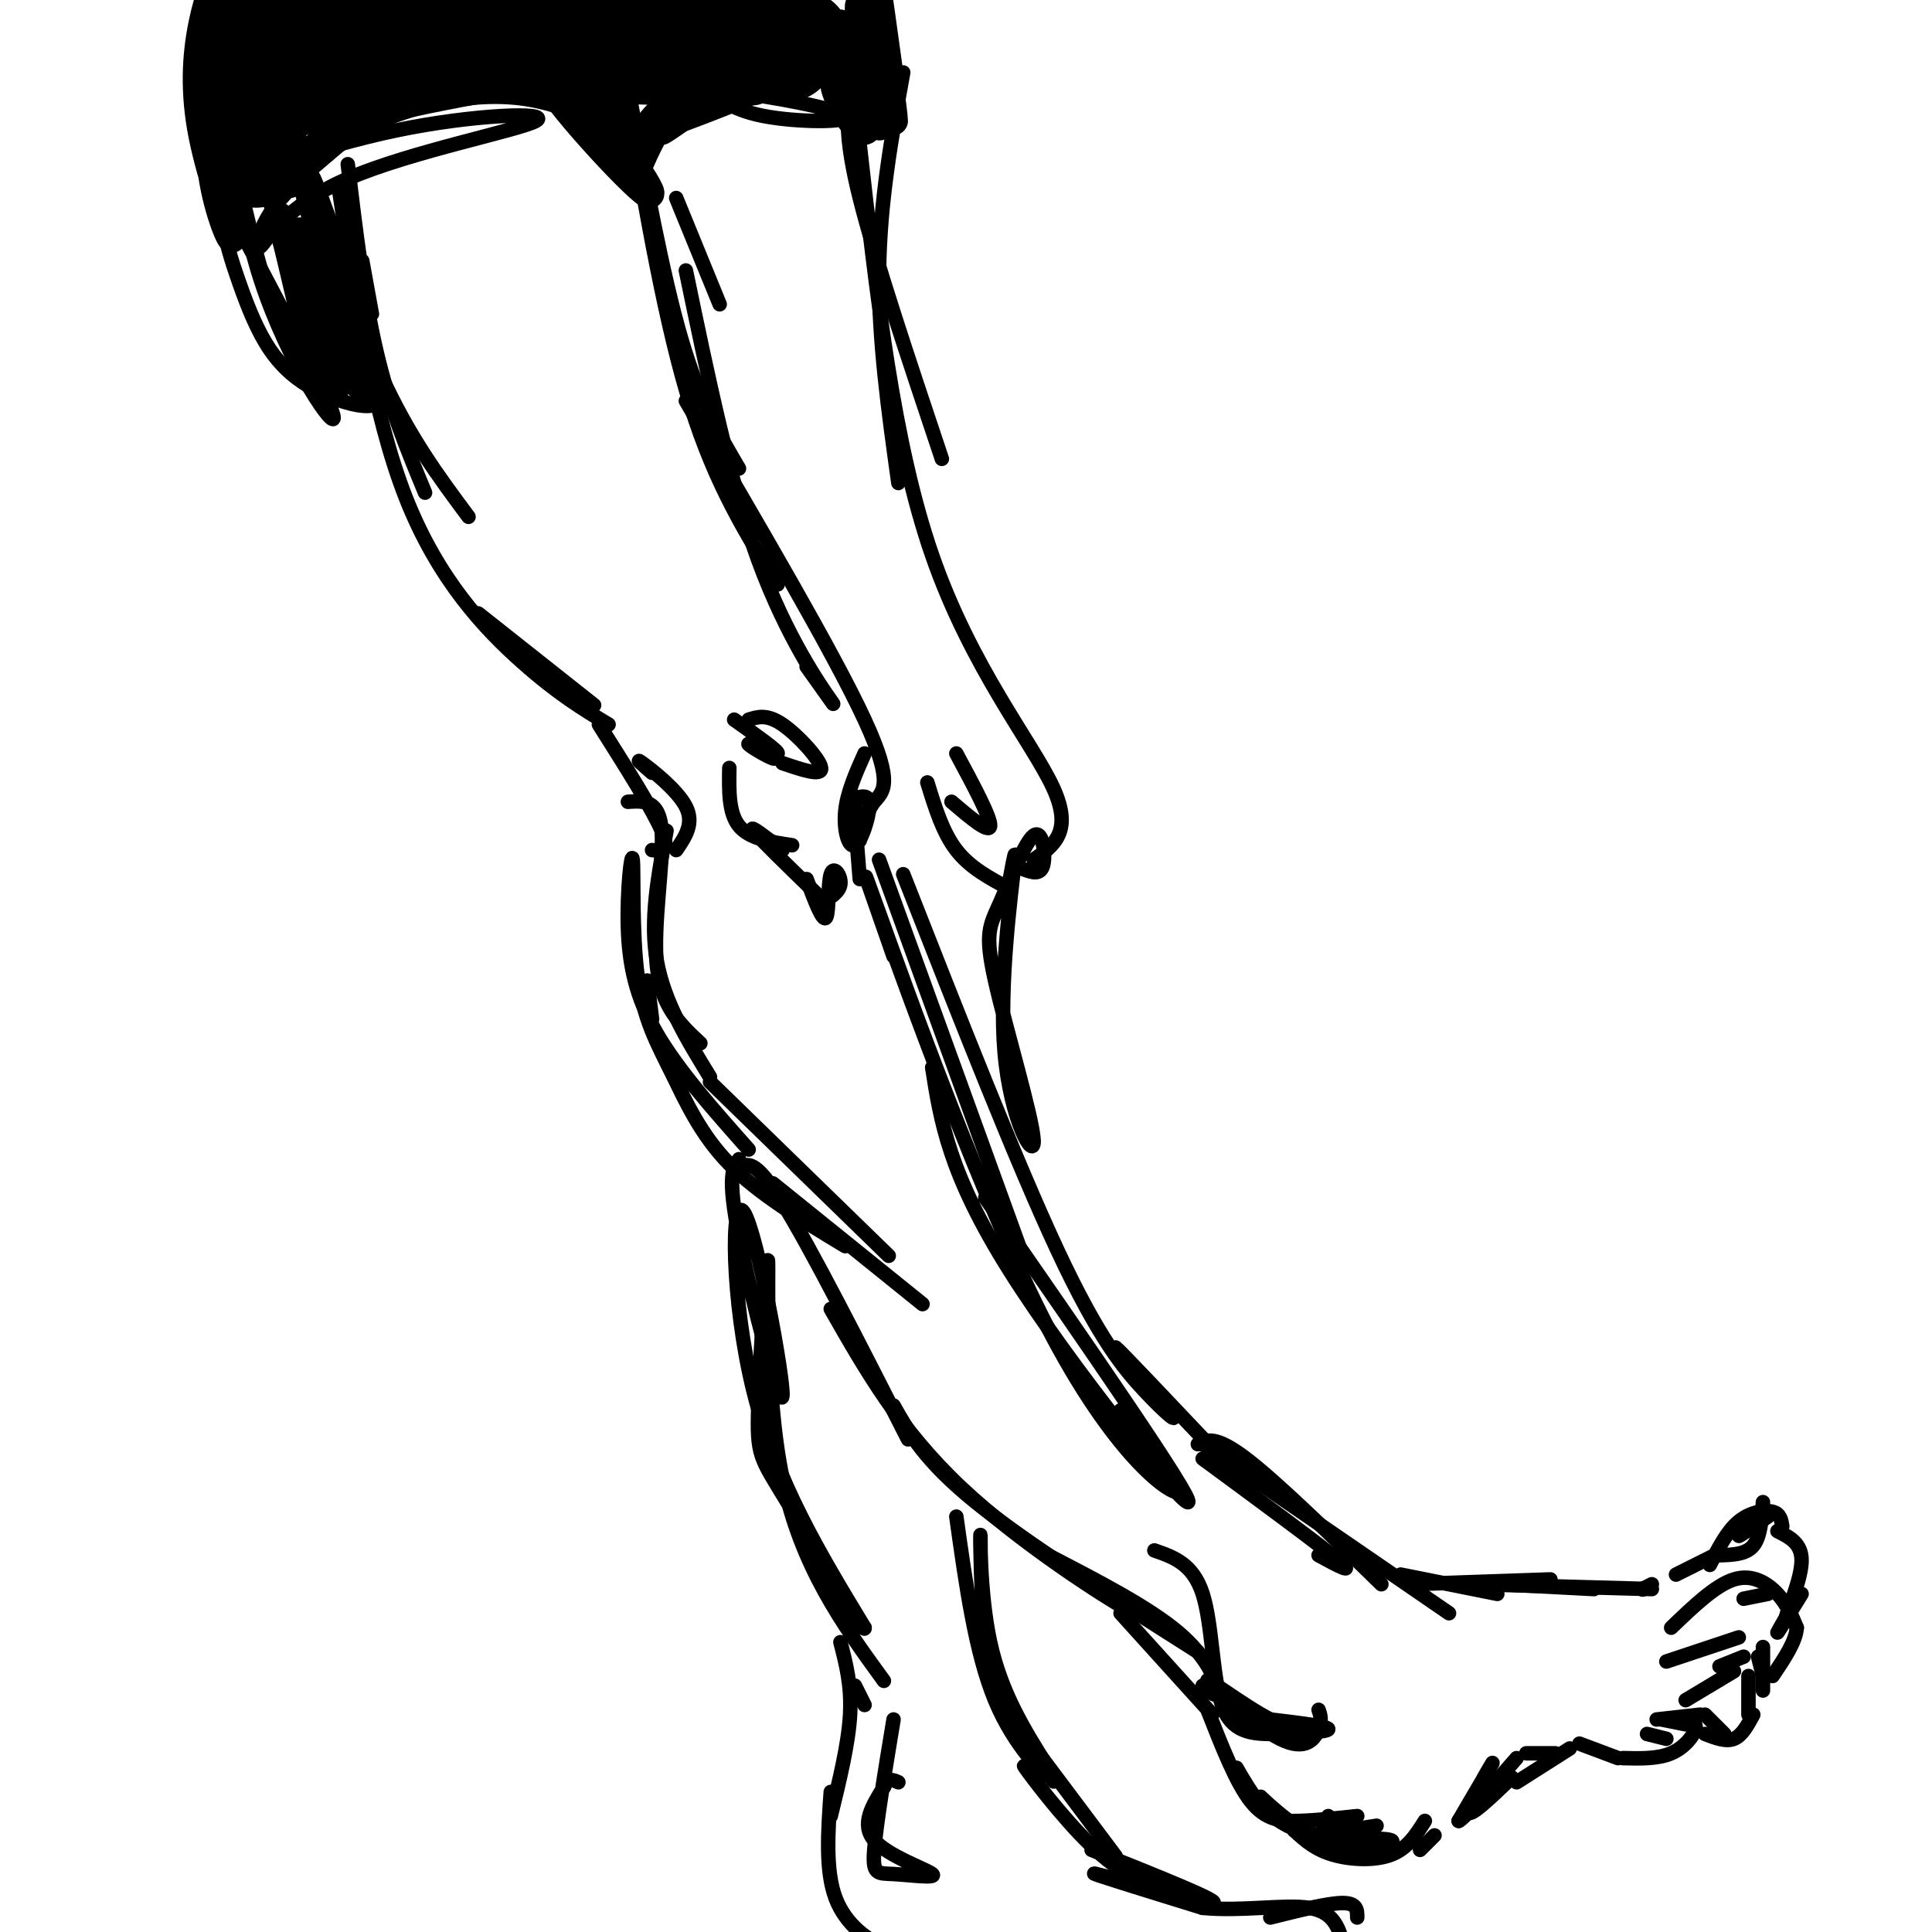 <svg viewBox='0 0 400 400' version='1.1' xmlns='http://www.w3.org/2000/svg' xmlns:xlink='http://www.w3.org/1999/xlink'><g fill='none' stroke='rgb(0,0,0)' stroke-width='3' stroke-linecap='round' stroke-linejoin='round'><path d='M72,34c1.667,13.833 3.333,27.667 6,39c2.667,11.333 6.333,20.167 10,29'/><path d='M70,38c3.644,23.956 7.289,47.911 14,65c6.711,17.089 16.489,27.311 24,34c7.511,6.689 12.756,9.844 18,13'/><path d='M99,127c0.000,0.000 24.000,19.000 24,19'/><path d='M155,149c1.889,-0.600 3.778,-1.200 7,1c3.222,2.200 7.778,7.200 8,9c0.222,1.800 -3.889,0.400 -8,-1'/><path d='M152,149c4.643,3.292 9.286,6.583 9,7c-0.286,0.417 -5.500,-2.042 -6,-2c-0.500,0.042 3.714,2.583 5,3c1.286,0.417 -0.357,-1.292 -2,-3'/><path d='M130,18c3.583,19.417 7.167,38.833 11,52c3.833,13.167 7.917,20.083 12,27'/><path d='M130,22c3.917,22.750 7.833,45.500 13,62c5.167,16.500 11.583,26.750 18,37'/><path d='M142,83c15.333,26.156 30.667,52.311 37,66c6.333,13.689 3.667,14.911 2,17c-1.667,2.089 -2.333,5.044 -3,8'/><path d='M151,159c-0.083,4.667 -0.167,9.333 2,12c2.167,2.667 6.583,3.333 11,4'/><path d='M162,176c-3.583,-2.750 -7.167,-5.500 -6,-4c1.167,1.500 7.083,7.250 13,13'/><path d='M167,182c1.661,4.435 3.321,8.869 4,8c0.679,-0.869 0.375,-7.042 1,-9c0.625,-1.958 2.179,0.298 2,2c-0.179,1.702 -2.089,2.851 -4,4'/><path d='M124,150c5.583,8.833 11.167,17.667 13,22c1.833,4.333 -0.083,4.167 -2,4'/><path d='M130,166c3.267,-0.222 6.533,-0.444 7,6c0.467,6.444 -1.867,19.556 -1,28c0.867,8.444 4.933,12.222 9,16'/><path d='M135,160c-1.889,-1.644 -3.778,-3.289 -2,-2c1.778,1.289 7.222,5.511 9,9c1.778,3.489 -0.111,6.244 -2,9'/><path d='M138,172c-1.750,9.250 -3.500,18.500 -2,27c1.500,8.500 6.250,16.250 11,24'/><path d='M147,224c0.000,0.000 37.000,36.000 37,36'/><path d='M155,238c-7.318,-8.237 -14.635,-16.475 -19,-24c-4.365,-7.525 -5.777,-14.338 -6,-22c-0.223,-7.662 0.744,-16.175 1,-14c0.256,2.175 -0.199,15.037 1,24c1.199,8.963 4.054,14.029 7,20c2.946,5.971 5.985,12.849 12,19c6.015,6.151 15.008,11.576 24,17'/><path d='M160,245c0.000,0.000 31.000,25.000 31,25'/><path d='M153,242c1.583,-1.167 3.167,-2.333 9,7c5.833,9.333 15.917,29.167 26,49'/><path d='M172,271c7.133,12.511 14.267,25.022 27,37c12.733,11.978 31.067,23.422 34,25c2.933,1.578 -9.533,-6.711 -22,-15'/><path d='M182,178c0.000,0.000 29.000,80.000 29,80'/><path d='M185,198c-4.351,-12.417 -8.702,-24.833 -3,-9c5.702,15.833 21.458,59.917 35,86c13.542,26.083 24.869,34.167 27,34c2.131,-0.167 -4.935,-8.583 -12,-17'/><path d='M204,248c21.489,31.000 42.978,62.000 42,63c-0.978,1.000 -24.422,-28.000 -37,-48c-12.578,-20.000 -14.289,-31.000 -16,-42'/><path d='M187,181c11.761,29.944 23.522,59.888 32,78c8.478,18.112 13.675,24.391 18,29c4.325,4.609 7.780,7.549 5,4c-2.780,-3.549 -11.794,-13.585 -11,-13c0.794,0.585 11.397,11.793 22,23'/><path d='M178,182c-0.457,-5.591 -0.914,-11.183 -1,-14c-0.086,-2.817 0.198,-2.860 1,-3c0.802,-0.140 2.122,-0.378 2,2c-0.122,2.378 -1.687,7.371 -3,8c-1.313,0.629 -2.375,-3.106 -2,-7c0.375,-3.894 2.188,-7.947 4,-12'/><path d='M167,138c3.444,4.844 6.889,9.689 5,7c-1.889,-2.689 -9.111,-12.911 -15,-29c-5.889,-16.089 -10.444,-38.044 -15,-60'/><path d='M149,63c0.000,0.000 -9.000,-22.000 -9,-22'/><path d='M77,65c0.000,0.000 -2.000,-11.000 -2,-11'/><path d='M185,291c3.250,5.750 6.500,11.500 17,20c10.500,8.500 28.250,19.750 46,31'/><path d='M217,322c10.444,5.400 20.889,10.800 27,16c6.111,5.200 7.889,10.200 8,12c0.111,1.800 -1.444,0.400 -3,-1'/><path d='M239,321c4.000,1.386 8.000,2.772 10,9c2.000,6.228 2.000,17.298 4,23c2.000,5.702 6.000,6.035 11,6c5.000,-0.035 11.000,-0.439 11,-1c0.000,-0.561 -6.000,-1.281 -12,-2'/><path d='M263,356c-5.582,-2.868 -13.537,-9.037 -13,-8c0.537,1.037 9.568,9.279 15,12c5.432,2.721 7.266,-0.080 8,-2c0.734,-1.920 0.367,-2.960 0,-4'/><path d='M249,302c12.000,8.833 24.000,17.667 28,21c4.000,3.333 0.000,1.167 -4,-1'/><path d='M248,299c1.833,-0.917 3.667,-1.833 10,3c6.333,4.833 17.167,15.417 28,26'/><path d='M249,299c0.000,0.000 51.000,35.000 51,35'/><path d='M232,334c0.000,0.000 19.000,21.000 19,21'/><path d='M250,354c2.956,7.556 5.911,15.111 9,19c3.089,3.889 6.311,4.111 10,4c3.689,-0.111 7.844,-0.556 12,-1'/><path d='M275,376c-0.833,1.333 -1.667,2.667 0,3c1.667,0.333 5.833,-0.333 10,-1'/><path d='M256,366c3.110,5.389 6.220,10.778 13,13c6.780,2.222 17.230,1.276 19,2c1.770,0.724 -5.139,3.118 -12,1c-6.861,-2.118 -13.675,-8.748 -15,-10c-1.325,-1.252 2.837,2.874 7,7'/><path d='M268,379c2.262,2.131 4.417,3.958 8,5c3.583,1.042 8.595,1.298 12,0c3.405,-1.298 5.202,-4.149 7,-7'/><path d='M294,383c0.000,0.000 3.000,-3.000 3,-3'/><path d='M290,326c0.000,0.000 20.000,4.000 20,4'/><path d='M292,328c0.000,0.000 29.000,-1.000 29,-1'/><path d='M311,328c0.000,0.000 19.000,1.000 19,1'/><path d='M306,328c0.000,0.000 36.000,1.000 36,1'/><path d='M340,329c0.000,0.000 0.100,0.100 0.1,0.1'/><path d='M340,329c0.000,0.000 2.000,-1.000 2,-1'/><path d='M347,326c0.000,0.000 8.000,-4.000 8,-4'/><path d='M354,324c1.800,-3.511 3.600,-7.022 6,-9c2.400,-1.978 5.400,-2.422 7,-2c1.600,0.422 1.800,1.711 2,3'/><path d='M368,317c2.489,1.244 4.978,2.489 5,6c0.022,3.511 -2.422,9.289 -3,11c-0.578,1.711 0.711,-0.644 2,-3'/><path d='M372,331c-0.800,1.444 -3.800,6.556 -4,7c-0.200,0.444 2.400,-3.778 5,-8'/><path d='M356,322c2.750,-0.083 5.500,-0.167 7,-2c1.500,-1.833 1.750,-5.417 2,-9'/><path d='M365,314c-2.583,2.000 -5.167,4.000 -5,4c0.167,0.000 3.083,-2.000 6,-4'/><path d='M346,337c4.578,-4.400 9.156,-8.800 13,-10c3.844,-1.200 6.956,0.800 9,3c2.044,2.200 3.022,4.600 4,7'/><path d='M372,337c-0.167,2.833 -2.583,6.417 -5,10'/><path d='M364,343c0.000,0.000 1.000,4.000 1,4'/><path d='M345,344c0.000,0.000 15.000,-5.000 15,-5'/><path d='M365,341c0.000,0.000 0.000,9.000 0,9'/><path d='M343,356c0.000,0.000 9.000,-1.000 9,-1'/><path d='M353,355c0.000,0.000 4.000,4.000 4,4'/><path d='M363,355c-1.167,2.167 -2.333,4.333 -4,5c-1.667,0.667 -3.833,-0.167 -6,-1'/><path d='M349,357c0.000,0.000 -5.000,-1.000 -5,-1'/><path d='M341,359c0.000,0.000 4.000,1.000 4,1'/><path d='M349,356c1.178,0.311 2.356,0.622 2,2c-0.356,1.378 -2.244,3.822 -5,5c-2.756,1.178 -6.378,1.089 -10,1'/><path d='M335,364c0.000,0.000 -8.000,-3.000 -8,-3'/><path d='M325,362c0.000,0.000 -11.000,7.000 -11,7'/><path d='M313,368c-4.511,4.333 -9.022,8.667 -9,7c0.022,-1.667 4.578,-9.333 5,-10c0.422,-0.667 -3.289,5.667 -7,12'/><path d='M302,377c0.833,-0.167 6.417,-6.583 12,-13'/><path d='M316,363c0.000,0.000 6.000,0.000 6,0'/><path d='M62,31c5.583,17.167 11.167,34.333 17,47c5.833,12.667 11.917,20.833 18,29'/><path d='M43,35c12.464,23.333 24.929,46.667 26,51c1.071,4.333 -9.250,-10.333 -15,-28c-5.750,-17.667 -6.929,-38.333 -5,-38c1.929,0.333 6.964,21.667 12,43'/><path d='M61,63c2.000,7.333 1.000,4.167 0,1'/><path d='M55,26c0.000,0.000 5.000,-5.000 5,-5'/><path d='M60,22c-8.300,6.811 -16.600,13.622 -13,14c3.600,0.378 19.100,-5.678 35,-9c15.900,-3.322 32.200,-3.909 29,-2c-3.200,1.909 -25.899,6.316 -39,12c-13.101,5.684 -16.604,12.646 -18,14c-1.396,1.354 -0.685,-2.899 2,-7c2.685,-4.101 7.342,-8.051 12,-12'/><path d='M68,32c4.871,-4.226 11.048,-8.793 24,-12c12.952,-3.207 32.679,-5.056 29,-4c-3.679,1.056 -30.766,5.016 -45,9c-14.234,3.984 -15.617,7.992 -17,12'/><path d='M176,19c-0.583,4.667 -1.167,9.333 2,22c3.167,12.667 10.083,33.333 17,54'/><path d='M178,30c3.467,30.889 6.933,61.778 15,85c8.067,23.222 20.733,38.778 25,48c4.267,9.222 0.133,12.111 -4,15'/><path d='M198,156c3.583,6.667 7.167,13.333 7,15c-0.167,1.667 -4.083,-1.667 -8,-5'/><path d='M192,162c1.583,5.167 3.167,10.333 6,14c2.833,3.667 6.917,5.833 11,8'/><path d='M208,188c1.317,-7.432 2.635,-14.864 2,-9c-0.635,5.864 -3.222,25.023 -2,39c1.222,13.977 6.253,22.773 6,18c-0.253,-4.773 -5.792,-23.113 -8,-33c-2.208,-9.887 -1.087,-11.320 1,-16c2.087,-4.680 5.139,-12.606 7,-14c1.861,-1.394 2.532,3.745 2,6c-0.532,2.255 -2.266,1.628 -4,1'/><path d='M186,100c-2.083,-14.917 -4.167,-29.833 -4,-44c0.167,-14.167 2.583,-27.583 5,-41'/><path d='M131,28c1.793,-2.592 3.585,-5.183 6,-7c2.415,-1.817 5.451,-2.858 14,-2c8.549,0.858 22.609,3.616 24,5c1.391,1.384 -9.888,1.396 -17,0c-7.112,-1.396 -10.056,-4.198 -13,-7'/><path d='M134,203c0.000,0.000 1.000,8.000 1,8'/><path d='M153,240c-1.241,1.657 -2.482,3.314 0,16c2.482,12.686 8.686,36.400 9,33c0.314,-3.400 -5.262,-33.915 -8,-38c-2.738,-4.085 -2.640,18.262 2,37c4.640,18.738 13.820,33.869 23,49'/><path d='M179,337c0.336,2.262 -10.324,-16.585 -16,-26c-5.676,-9.415 -6.367,-9.400 -6,-20c0.367,-10.600 1.791,-31.815 2,-30c0.209,1.815 -0.797,26.662 3,45c3.797,18.338 12.399,30.169 21,42'/><path d='M198,314c1.969,14.103 3.938,28.207 8,38c4.062,9.793 10.218,15.276 10,15c-0.218,-0.276 -6.811,-6.311 -10,-18c-3.189,-11.689 -2.974,-29.032 -3,-31c-0.026,-1.968 -0.293,11.438 2,22c2.293,10.562 7.147,18.281 12,26'/><path d='M217,366c2.000,4.500 1.000,2.750 0,1'/><path d='M185,356c-1.802,10.884 -3.604,21.767 -4,27c-0.396,5.233 0.616,4.815 4,5c3.384,0.185 9.142,0.973 8,0c-1.142,-0.973 -9.183,-3.707 -12,-7c-2.817,-3.293 -0.408,-7.147 2,-11'/><path d='M183,370c0.833,-2.000 1.917,-1.500 3,-1'/><path d='M179,353c0.000,0.000 -2.000,-4.000 -2,-4'/><path d='M174,340c1.167,4.500 2.333,9.000 2,15c-0.333,6.000 -2.167,13.500 -4,21'/><path d='M172,371c-0.578,8.156 -1.156,16.311 1,22c2.156,5.689 7.044,8.911 10,10c2.956,1.089 3.978,0.044 5,-1'/><path d='M212,359c7.750,10.333 15.500,20.667 18,24c2.500,3.333 -0.250,-0.333 -3,-4'/><path d='M215,369c-2.133,-2.533 -4.267,-5.067 -2,-2c2.267,3.067 8.933,11.733 15,17c6.067,5.267 11.533,7.133 17,9'/><path d='M226,383c13.711,5.467 27.422,10.933 25,11c-2.422,0.067 -20.978,-5.267 -24,-6c-3.022,-0.733 9.489,3.133 22,7'/><path d='M249,395c8.000,0.778 17.000,-0.778 22,0c5.000,0.778 6.000,3.889 7,7'/><path d='M50,40c1.878,7.873 3.755,15.747 6,22c2.245,6.253 4.857,10.886 9,14c4.143,3.114 9.817,4.709 12,6c2.183,1.291 0.877,2.277 -2,2c-2.877,-0.277 -7.323,-1.817 -11,-4c-3.677,-2.183 -6.583,-5.008 -9,-9c-2.417,-3.992 -4.343,-9.152 -6,-14c-1.657,-4.848 -3.045,-9.385 -3,-15c0.045,-5.615 1.522,-12.307 3,-19'/><path d='M97,19c30.667,1.046 61.333,2.093 60,1c-1.333,-1.093 -34.667,-4.324 -56,-3c-21.333,1.324 -30.667,7.203 -36,9c-5.333,1.797 -6.667,-0.486 1,-3c7.667,-2.514 24.333,-5.257 41,-8'/><path d='M107,15c20.940,-2.458 52.792,-4.605 61,-4c8.208,0.605 -7.226,3.960 -24,4c-16.774,0.040 -34.888,-3.237 -55,-2c-20.112,1.237 -42.222,6.987 -29,5c13.222,-1.987 61.778,-11.711 74,-14c12.222,-2.289 -11.889,2.855 -36,8'/><path d='M98,12c-16.851,5.207 -40.977,14.225 -45,14c-4.023,-0.225 12.058,-9.692 26,-15c13.942,-5.308 25.745,-6.458 25,-5c-0.745,1.458 -14.037,5.524 -25,7c-10.963,1.476 -19.595,0.362 -22,-1c-2.405,-1.362 1.417,-2.973 7,-5c5.583,-2.027 12.926,-4.469 29,-4c16.074,0.469 40.878,3.848 52,6c11.122,2.152 8.561,3.076 6,4'/><path d='M151,13c-7.500,0.333 -29.250,-0.833 -51,-2'/><path d='M147,15c-0.148,-1.311 -0.297,-2.622 1,-4c1.297,-1.378 4.038,-2.823 11,-2c6.962,0.823 18.144,3.914 19,5c0.856,1.086 -8.612,0.167 -13,-1c-4.388,-1.167 -3.694,-2.584 -3,-4'/><path d='M349,352c0.000,0.000 10.000,-6.000 10,-6'/><path d='M362,347c0.000,0.000 0.000,8.000 0,8'/><path d='M356,345c0.000,0.000 5.000,-2.000 5,-2'/><path d='M361,331c0.000,0.000 5.000,-1.000 5,-1'/><path d='M263,397c6.000,-1.500 12.000,-3.000 15,-3c3.000,0.000 3.000,1.500 3,3'/></g>
<g fill='none' stroke='rgb(0,0,0)' stroke-width='20' stroke-linecap='round' stroke-linejoin='round'><path d='M53,33c1.359,-17.070 2.718,-34.140 3,-36c0.282,-1.860 -0.512,11.491 -2,15c-1.488,3.509 -3.670,-2.825 10,-6c13.670,-3.175 43.191,-3.193 54,-3c10.809,0.193 2.904,0.596 -5,1'/><path d='M113,4c-14.905,2.321 -49.667,7.625 -60,8c-10.333,0.375 3.762,-4.179 17,-7c13.238,-2.821 25.619,-3.911 38,-5'/><path d='M57,20c3.758,-2.321 7.515,-4.641 12,-7c4.485,-2.359 9.697,-4.756 27,-5c17.303,-0.244 46.697,1.665 52,1c5.303,-0.665 -13.485,-3.904 -15,-4c-1.515,-0.096 14.242,2.952 30,6'/><path d='M163,11c1.600,-1.333 -9.400,-7.667 -11,-9c-1.600,-1.333 6.200,2.333 14,6'/></g>
<g fill='none' stroke='rgb(0,0,0)' stroke-width='6' stroke-linecap='round' stroke-linejoin='round'><path d='M44,6c-0.625,10.726 -1.250,21.451 0,30c1.250,8.549 4.376,14.920 4,13c-0.376,-1.920 -4.255,-12.132 -6,-21c-1.745,-8.868 -1.356,-16.391 0,-23c1.356,-6.609 3.678,-12.305 6,-18'/><path d='M172,13c5.411,6.940 10.821,13.881 10,13c-0.821,-0.881 -7.875,-9.583 -9,-9c-1.125,0.583 3.679,10.452 6,10c2.321,-0.452 2.161,-11.226 2,-22'/><path d='M181,5c1.417,2.714 3.958,20.500 4,20c0.042,-0.500 -2.417,-19.286 -3,-24c-0.583,-4.714 0.708,4.643 2,14'/><path d='M184,15c-1.238,-2.167 -5.333,-14.583 -6,-14c-0.667,0.583 2.095,14.167 2,17c-0.095,2.833 -3.048,-5.083 -6,-13'/><path d='M174,5c0.000,0.167 3.000,7.083 6,14'/><path d='M180,7c0.000,0.000 0.000,-6.000 0,-6'/><path d='M58,45c5.845,20.060 11.690,40.119 11,36c-0.690,-4.119 -7.917,-32.417 -7,-33c0.917,-0.583 9.976,26.548 12,31c2.024,4.452 -2.988,-13.774 -8,-32'/><path d='M66,47c-2.226,-8.417 -3.792,-13.458 -1,-6c2.792,7.458 9.940,27.417 11,31c1.060,3.583 -3.970,-9.208 -9,-22'/><path d='M60,38c0.839,-2.464 1.679,-4.929 6,-8c4.321,-3.071 12.125,-6.750 20,-9c7.875,-2.250 15.821,-3.071 23,-2c7.179,1.071 13.589,4.036 20,7'/><path d='M129,26c-1.988,-2.929 -16.958,-13.750 -16,-10c0.958,3.750 17.845,22.071 21,24c3.155,1.929 -7.423,-12.536 -18,-27'/><path d='M116,13c-0.333,-0.500 7.833,11.750 16,24'/><path d='M131,37c3.061,-7.262 6.121,-14.523 14,-21c7.879,-6.477 20.576,-12.169 17,-8c-3.576,4.169 -23.424,18.199 -25,19c-1.576,0.801 15.121,-11.628 20,-15c4.879,-3.372 -2.061,2.314 -9,8'/><path d='M148,20c-4.882,2.982 -12.587,6.439 -6,4c6.587,-2.439 27.466,-10.772 30,-12c2.534,-1.228 -13.276,4.649 -17,6c-3.724,1.351 4.638,-1.825 13,-5'/></g>
</svg>